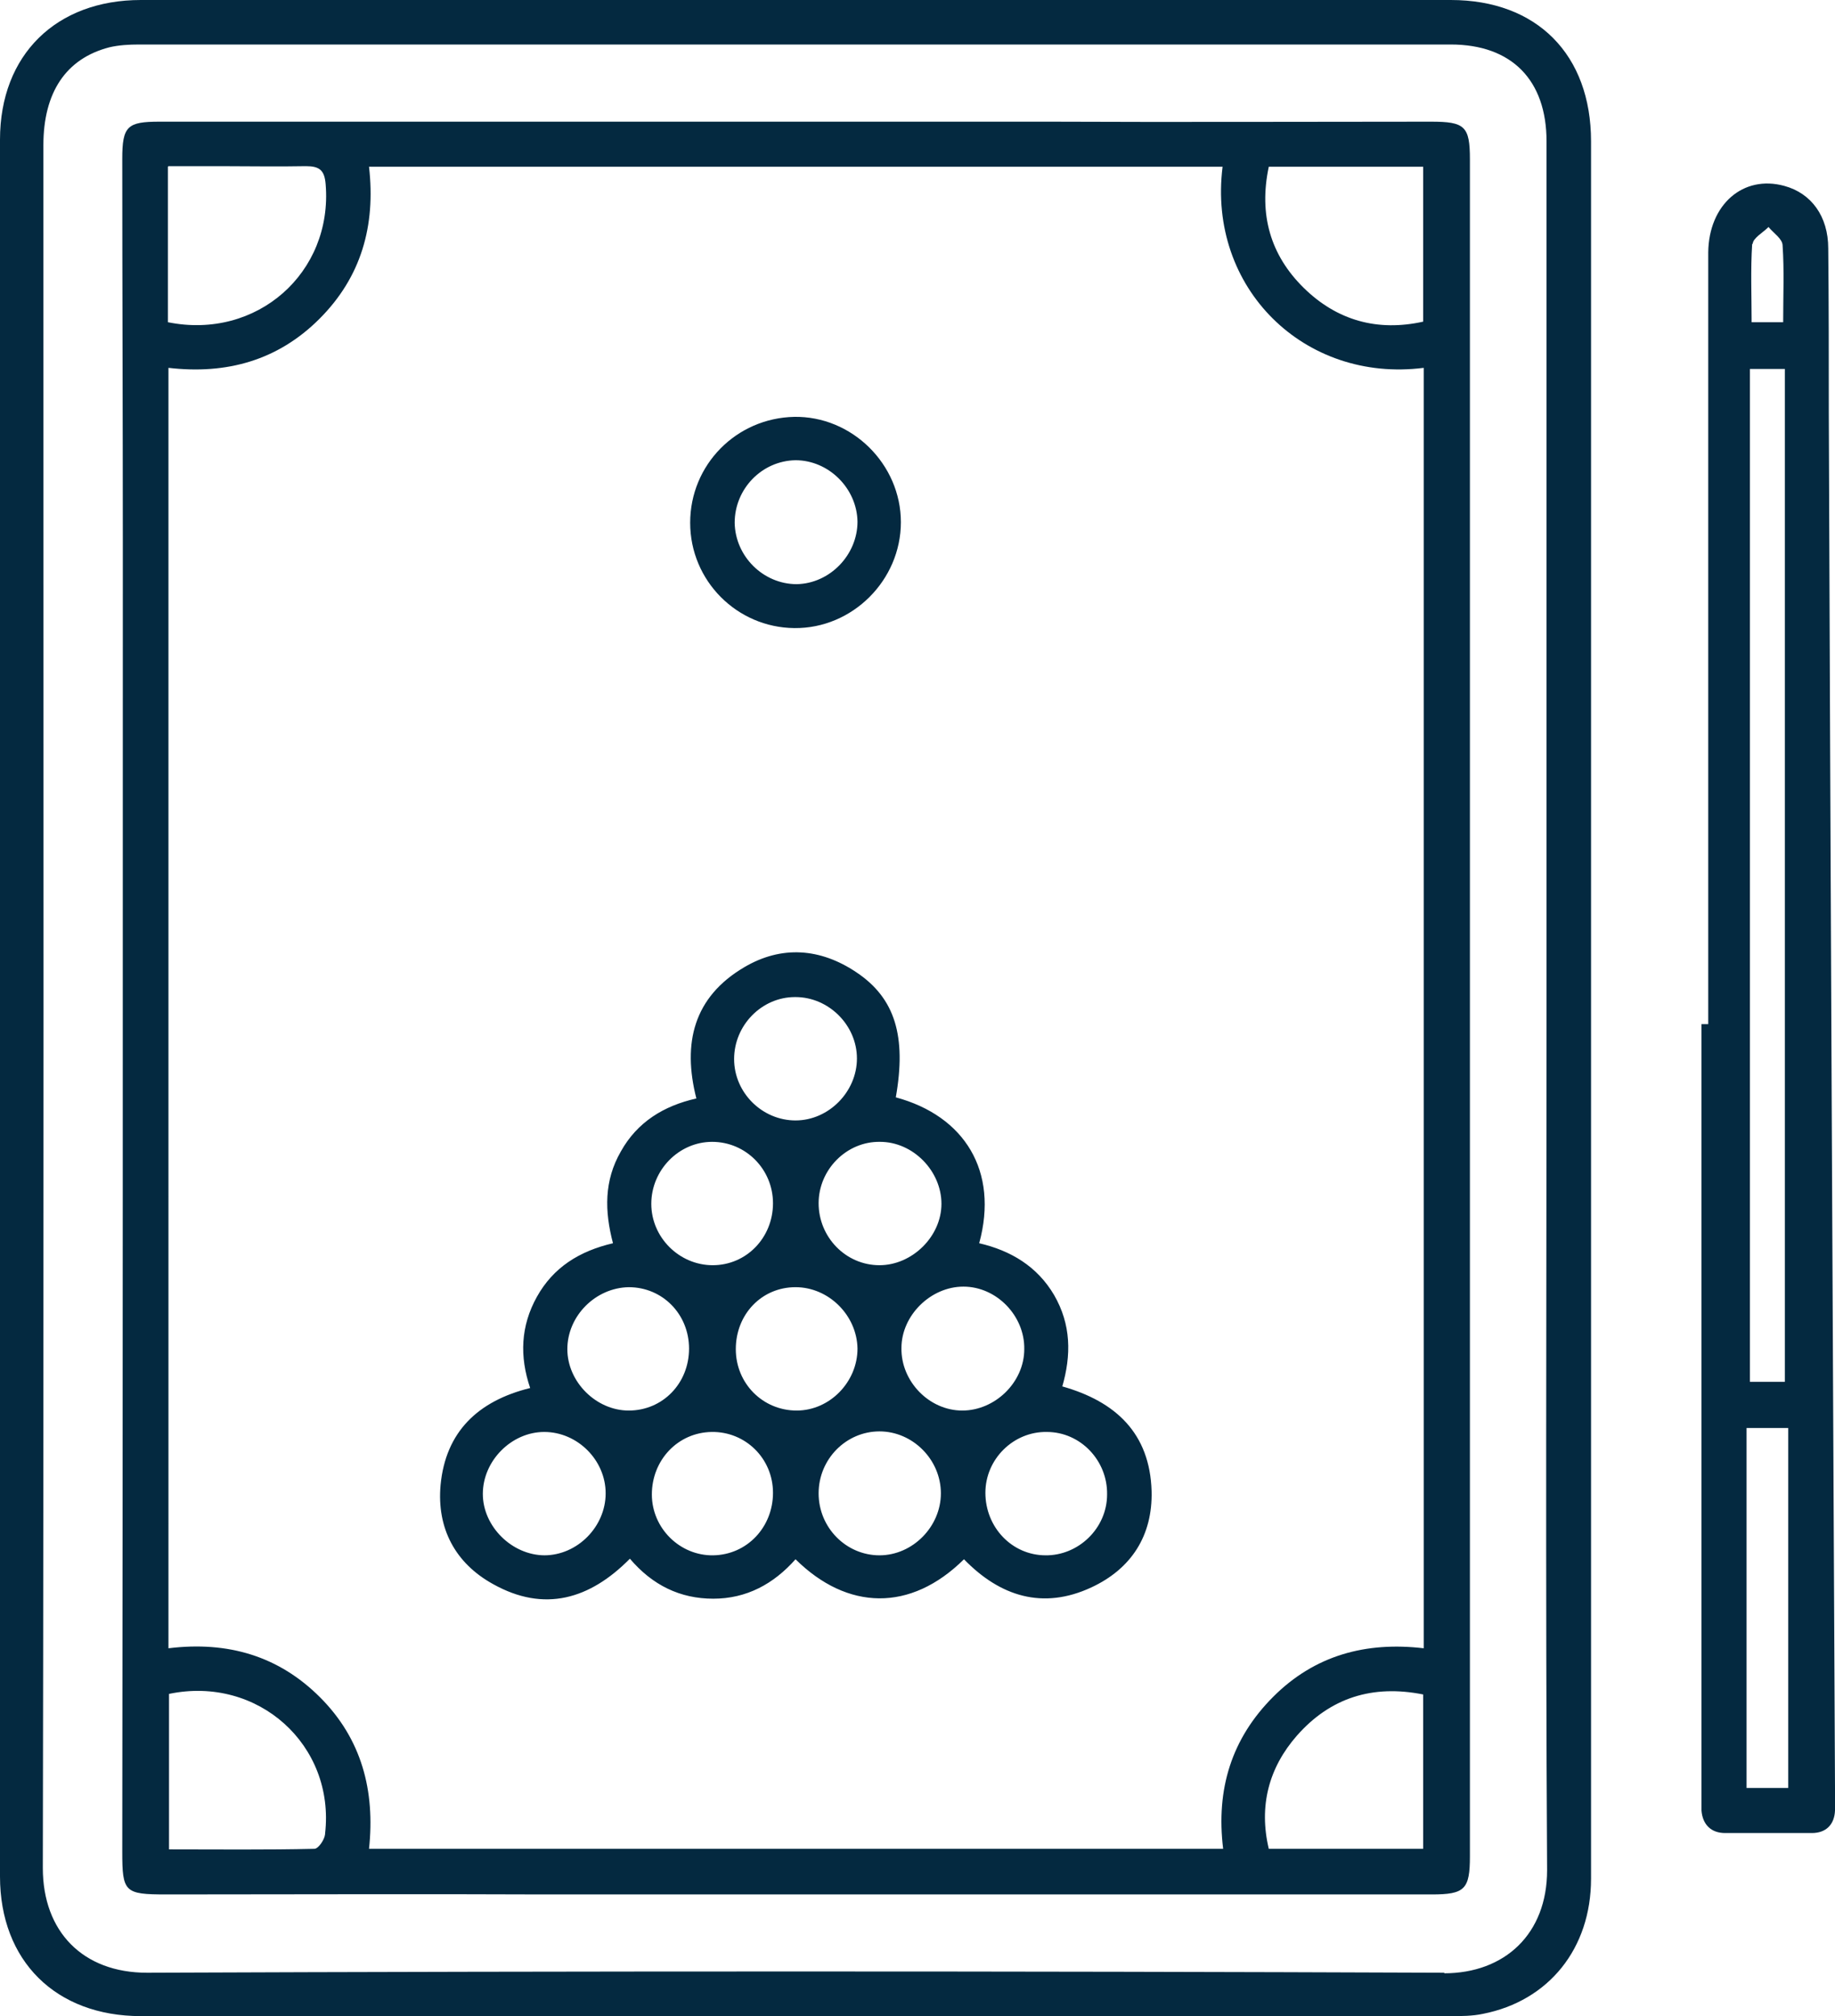 <?xml version="1.0" encoding="UTF-8"?> <svg xmlns="http://www.w3.org/2000/svg" id="Layer_2" viewBox="0 0 32.57 35.79"><defs><style> .cls-1 { fill: #042940; } </style></defs><g id="Layer_2-2" data-name="Layer_2"><g id="_x32_IrUSY"><g><path class="cls-1" d="M28.24,17.89c0-5.13,0-10.25,0-15.38,0-1.54-.96-2.51-2.49-2.51C18,0,10.25,0,2.5,0,1,0,0,.97,0,2.48,0,12.75,0,23.03,0,33.31c0,1.5.99,2.48,2.5,2.48,7.75,0,15.5,0,23.25,0,.19,0,.38,0,.57-.04,1.17-.23,1.92-1.16,1.92-2.4,0-5.15,0-10.3,0-15.45ZM25.64,35.02c-7.68-.03-15.35-.03-23.03,0-1.14,0-1.85-.73-1.85-1.86.02-10.19.01-20.39.01-30.58,0-.94.4-1.54,1.17-1.74.17-.04.35-.05.53-.05,7.76,0,15.52,0,23.28,0,1.08,0,1.7.63,1.7,1.72,0,5.13,0,10.25,0,15.38s-.02,10.21.01,15.31c0,1.13-.75,1.83-1.83,1.83Z"></path><path class="cls-1" d="M32.57,31.74c-.04-8.13-.08-16.26-.11-24.4,0-.98,0-1.96-.01-2.93,0-.57-.3-.98-.78-1.11-.73-.2-1.34.33-1.35,1.18,0,4.57,0,9.13,0,13.7h-.12v13.67c0,.1,0,.19,0,.29.02.25.17.4.42.4.51,0,1.03,0,1.54,0,.25,0,.4-.15.41-.4,0-.13,0-.26,0-.39ZM31.11,4.33c0-.1.18-.2.28-.3.09.11.25.21.25.33.03.44.01.88.01,1.36h-.56c0-.47-.02-.93.01-1.39ZM31.06,6.55h.62v17.98h-.62V6.55ZM31.74,31.74h-.74v-6.39h.74v6.39Z"></path><path class="cls-1" d="M25.4,2.16c-2.25,0-4.51.01-6.76,0-5.27,0-10.54,0-15.81,0-.57,0-.66.08-.66.66,0,2.27.01,4.53.01,6.8,0,7.75,0,15.5-.01,23.25,0,.72.04.76.78.76,2.23,0,4.46-.01,6.69,0,5.26,0,10.52,0,15.77,0,.59,0,.68-.09.68-.68V2.83c0-.59-.09-.67-.69-.67ZM22.52,2.96h2.74v2.75c-.81.18-1.53-.02-2.12-.6-.59-.58-.8-1.3-.62-2.15ZM2.99,2.95h.91c.51,0,1.02.01,1.53,0,.24,0,.33.07.35.32.13,1.57-1.22,2.77-2.8,2.45v-2.76ZM5.77,32.56c-.01.1-.12.26-.19.26-.85.02-1.71.01-2.58.01v-2.76c1.58-.33,2.95.91,2.77,2.48ZM25.26,32.82h-2.74c-.18-.76,0-1.44.5-2.01.59-.67,1.34-.91,2.24-.73v2.75ZM25.27,29.26c-1.02-.12-1.93.12-2.67.86-.74.74-1.02,1.64-.89,2.7H6.55c.11-1.03-.13-1.95-.87-2.69-.73-.73-1.63-1-2.69-.87V6.53c1.03.12,1.94-.13,2.68-.87.74-.74,1-1.65.88-2.7h15.15c-.27,2.15,1.45,3.84,3.57,3.57v22.73Z"></path><path class="cls-1" d="M18.85,24.63c.17-.58.16-1.12-.14-1.64-.3-.51-.77-.79-1.33-.92.35-1.28-.26-2.26-1.48-2.59.19-1.08-.01-1.76-.7-2.22-.64-.43-1.33-.48-1.99-.09-.9.53-1.1,1.35-.85,2.33-.58.13-1.05.42-1.34.94-.3.52-.29,1.06-.14,1.63-.6.14-1.06.43-1.35.95-.29.52-.31,1.06-.12,1.62-.93.23-1.5.78-1.59,1.72-.07.77.26,1.39.93,1.76.91.51,1.72.27,2.43-.45.4.47.89.71,1.48.71.59,0,1.07-.26,1.46-.7.92.91,2.04.94,2.99,0,.64.66,1.4.9,2.26.5.71-.33,1.09-.92,1.07-1.71-.03-1.02-.63-1.59-1.59-1.86ZM15.62,20.27c.59,0,1.09.52,1.09,1.1,0,.58-.52,1.09-1.1,1.09-.6,0-1.08-.5-1.08-1.1,0-.6.5-1.1,1.09-1.09ZM14.12,17.7c.59,0,1.09.5,1.09,1.09,0,.59-.5,1.1-1.09,1.1-.59,0-1.09-.49-1.09-1.09,0-.6.49-1.1,1.08-1.1ZM12.64,20.27c.6,0,1.08.49,1.08,1.09,0,.61-.47,1.1-1.07,1.1-.59,0-1.09-.49-1.09-1.09,0-.6.49-1.1,1.08-1.1ZM9.67,27.61c-.58,0-1.1-.51-1.1-1.09,0-.59.51-1.1,1.09-1.1.59,0,1.09.5,1.09,1.09,0,.59-.5,1.1-1.09,1.1ZM11.16,25.04c-.58,0-1.09-.51-1.09-1.09,0-.59.5-1.09,1.09-1.1.6,0,1.07.48,1.07,1.09,0,.62-.47,1.1-1.07,1.1ZM12.66,27.61c-.59.01-1.09-.48-1.09-1.08,0-.61.46-1.1,1.06-1.11.6-.01,1.09.47,1.09,1.08,0,.61-.46,1.1-1.06,1.11ZM13.06,23.95c0-.62.46-1.1,1.06-1.1.59,0,1.09.5,1.1,1.09,0,.59-.49,1.1-1.08,1.1-.6,0-1.08-.48-1.08-1.09ZM15.61,27.61c-.59,0-1.08-.49-1.08-1.1s.49-1.1,1.08-1.1c.59,0,1.09.5,1.09,1.1,0,.59-.5,1.1-1.09,1.1ZM17.08,25.04c-.59,0-1.09-.52-1.08-1.11,0-.58.52-1.09,1.1-1.09.59,0,1.09.52,1.08,1.11,0,.59-.52,1.09-1.1,1.09ZM18.56,27.61c-.6,0-1.07-.5-1.07-1.11,0-.6.5-1.09,1.09-1.08.6,0,1.08.51,1.07,1.11,0,.6-.51,1.09-1.1,1.08Z"></path><path class="cls-1" d="M14.1,7.4c-1.03.02-1.85.85-1.85,1.88,0,1.03.83,1.86,1.85,1.87,1.03.01,1.89-.85,1.89-1.88,0-1.03-.87-1.89-1.9-1.87ZM14.14,10.37c-.59,0-1.09-.49-1.1-1.09,0-.6.48-1.1,1.08-1.11.59,0,1.09.5,1.1,1.09,0,.59-.49,1.1-1.08,1.11Z"></path></g></g></g></svg> 